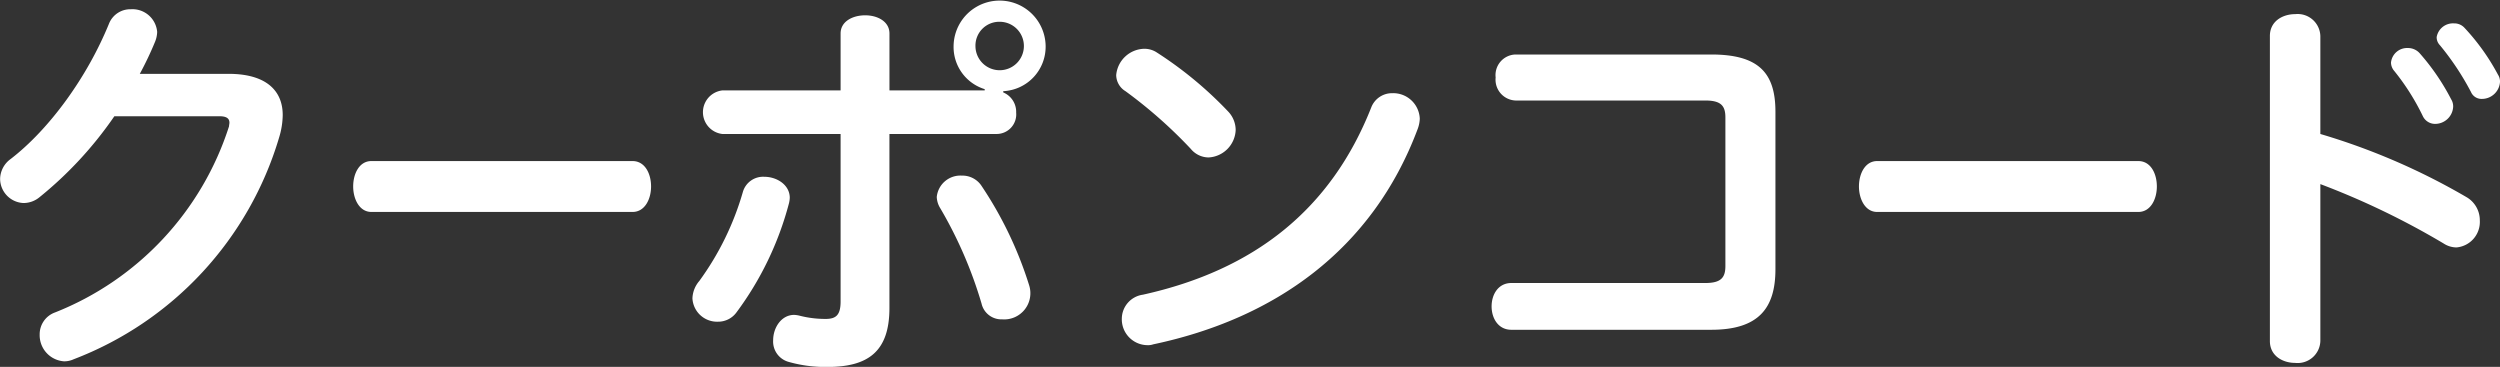 <svg viewBox="0 0 297.249 43.62" height="43.62" width="297.249" xmlns="http://www.w3.org/2000/svg">
  <rect x="0" y="0" width="297.249" height="43.62" fill="#333333" stroke="none"/>
  <defs>
    <style>
      .cls-1 {
        fill: #fff;
        fill-rule: evenodd;
      }
    </style>
  </defs>
  <path transform="translate(-811.031 -2771.97)" d="M837.11,2785.79c0.817,0,1.2.24,1.2,0.77,0,0.14-.048.29-0.048,0.43a35.411,35.411,0,0,1-20.69,22.13,2.756,2.756,0,0,0-1.824,2.64,3.11,3.11,0,0,0,2.88,3.17,2.645,2.645,0,0,0,1.152-.24,40.6,40.6,0,0,0,24.434-26.36,9.453,9.453,0,0,0,.432-2.68c0-2.98-2.064-4.9-6.432-4.9H827.654a39.785,39.785,0,0,0,1.824-3.84,3.289,3.289,0,0,0,.24-1.15,2.947,2.947,0,0,0-3.12-2.69,2.726,2.726,0,0,0-2.593,1.68c-2.64,6.48-7.152,12.62-11.713,16.13a2.987,2.987,0,0,0-1.248,2.35,2.9,2.9,0,0,0,2.784,2.88,2.991,2.991,0,0,0,1.873-.67,45.428,45.428,0,0,0,8.928-9.65H837.11Zm18.074,5.33c-1.425,0-2.16,1.49-2.16,3.02,0,1.49.735,3.03,2.16,3.03h31.059c1.469,0,2.2-1.54,2.2-3.03,0-1.53-.734-3.02-2.2-3.02H855.184Zm72.932-8.4H916.787v-6.77c0-1.44-1.44-2.16-2.881-2.16-1.488,0-2.928.72-2.928,2.16v6.77H896.913a2.608,2.608,0,0,0,0,5.18h14.065v19.92c0,1.64-.576,2.07-1.776,2.07a12.321,12.321,0,0,1-3.12-.39,3.354,3.354,0,0,0-.624-0.09c-1.536,0-2.5,1.53-2.5,3.02a2.511,2.511,0,0,0,1.777,2.55,15.956,15.956,0,0,0,4.656.62c4.8,0,7.393-1.77,7.393-7.01V2787.9h12.769a2.331,2.331,0,0,0,2.3-2.54,2.5,2.5,0,0,0-1.536-2.4v-0.15a5.293,5.293,0,0,0,5.04-5.37,5.473,5.473,0,0,0-10.945,0,5.248,5.248,0,0,0,3.7,5.13v0.15Zm1.776-8.16a2.88,2.88,0,1,1-2.88,2.88A2.83,2.83,0,0,1,929.892,2774.56Zm-7.057,22.18a50.506,50.506,0,0,1,4.9,11.32,2.415,2.415,0,0,0,2.448,1.88,3.114,3.114,0,0,0,3.216-4.04,45.566,45.566,0,0,0-5.712-11.9,2.724,2.724,0,0,0-2.3-1.15,2.823,2.823,0,0,0-2.976,2.54A2.737,2.737,0,0,0,922.835,2796.74Zm-28.658,8.64a3.342,3.342,0,0,0-.816,2.06,2.931,2.931,0,0,0,3.024,2.78,2.693,2.693,0,0,0,2.208-1.1,37.865,37.865,0,0,0,6.241-12.96,3.223,3.223,0,0,0,.1-0.67c0-1.54-1.536-2.5-3.025-2.5a2.5,2.5,0,0,0-2.544,1.78A33.766,33.766,0,0,1,894.177,2805.38Zm52.738,1.63a2.9,2.9,0,0,0-2.5,2.83,3.074,3.074,0,0,0,3.024,3.17,1.915,1.915,0,0,0,.72-0.1c14.3-3.02,26.018-11.13,31.443-25.63a3.815,3.815,0,0,0,.24-1.2,3.159,3.159,0,0,0-3.265-3.03,2.645,2.645,0,0,0-2.5,1.68C969.285,2796.88,960.164,2804.08,946.915,2807.01Zm1.584-28.85a2.7,2.7,0,0,0-1.44-.39,3.431,3.431,0,0,0-3.312,3.12,2.27,2.27,0,0,0,1.1,1.92,55.7,55.7,0,0,1,7.776,6.87,2.761,2.761,0,0,0,2.112,1.01,3.4,3.4,0,0,0,3.217-3.27,3.206,3.206,0,0,0-.864-2.16A45.824,45.824,0,0,0,948.5,2778.16Zm67.681,25.44c0,1.39-.53,2.02-2.4,2.02H990.734c-1.584,0-2.352,1.39-2.352,2.78s0.768,2.78,2.352,2.78H1014.5c5.66,0,7.63-2.59,7.63-7.2v-18.72c0-4.61-1.97-6.81-7.63-6.81H991.214a2.449,2.449,0,0,0-2.352,2.73,2.479,2.479,0,0,0,2.352,2.74h22.566c1.87,0,2.4.62,2.4,2.01v17.67Zm18.04-12.48c-1.42,0-2.16,1.49-2.16,3.02,0,1.49.74,3.03,2.16,3.03h31.06c1.47,0,2.2-1.54,2.2-3.03,0-1.53-.73-3.02-2.2-3.02h-31.06Zm52.7-14.88a2.7,2.7,0,0,0-2.98-2.59c-1.53,0-3.02.86-3.02,2.59v36.29c0,1.73,1.49,2.59,3.02,2.59a2.7,2.7,0,0,0,2.98-2.59v-18.67a92.563,92.563,0,0,1,14.64,7.05,2.846,2.846,0,0,0,1.54.48,3.044,3.044,0,0,0,2.78-3.21,3.169,3.169,0,0,0-1.53-2.74,78.69,78.69,0,0,0-17.43-7.54v-11.66Zm8.79,4.17a27.615,27.615,0,0,1,3.4,5.38,1.612,1.612,0,0,0,1.44.91,2.149,2.149,0,0,0,2.16-2.01,1.591,1.591,0,0,0-.24-0.92,26.9,26.9,0,0,0-3.74-5.47,1.86,1.86,0,0,0-1.39-.62,1.925,1.925,0,0,0-2.02,1.73A1.555,1.555,0,0,0,1095.71,2780.41Zm5.42-3.07a32.078,32.078,0,0,1,3.7,5.57,1.363,1.363,0,0,0,1.29.82,2.157,2.157,0,0,0,2.16-2.02,1.487,1.487,0,0,0-.24-0.86,26.017,26.017,0,0,0-3.98-5.57,1.631,1.631,0,0,0-1.25-.53,1.967,1.967,0,0,0-2.06,1.63A1.345,1.345,0,0,0,1101.13,2777.34Z" class="cls-1" id="couponcoad.svg"></path>
</svg>
